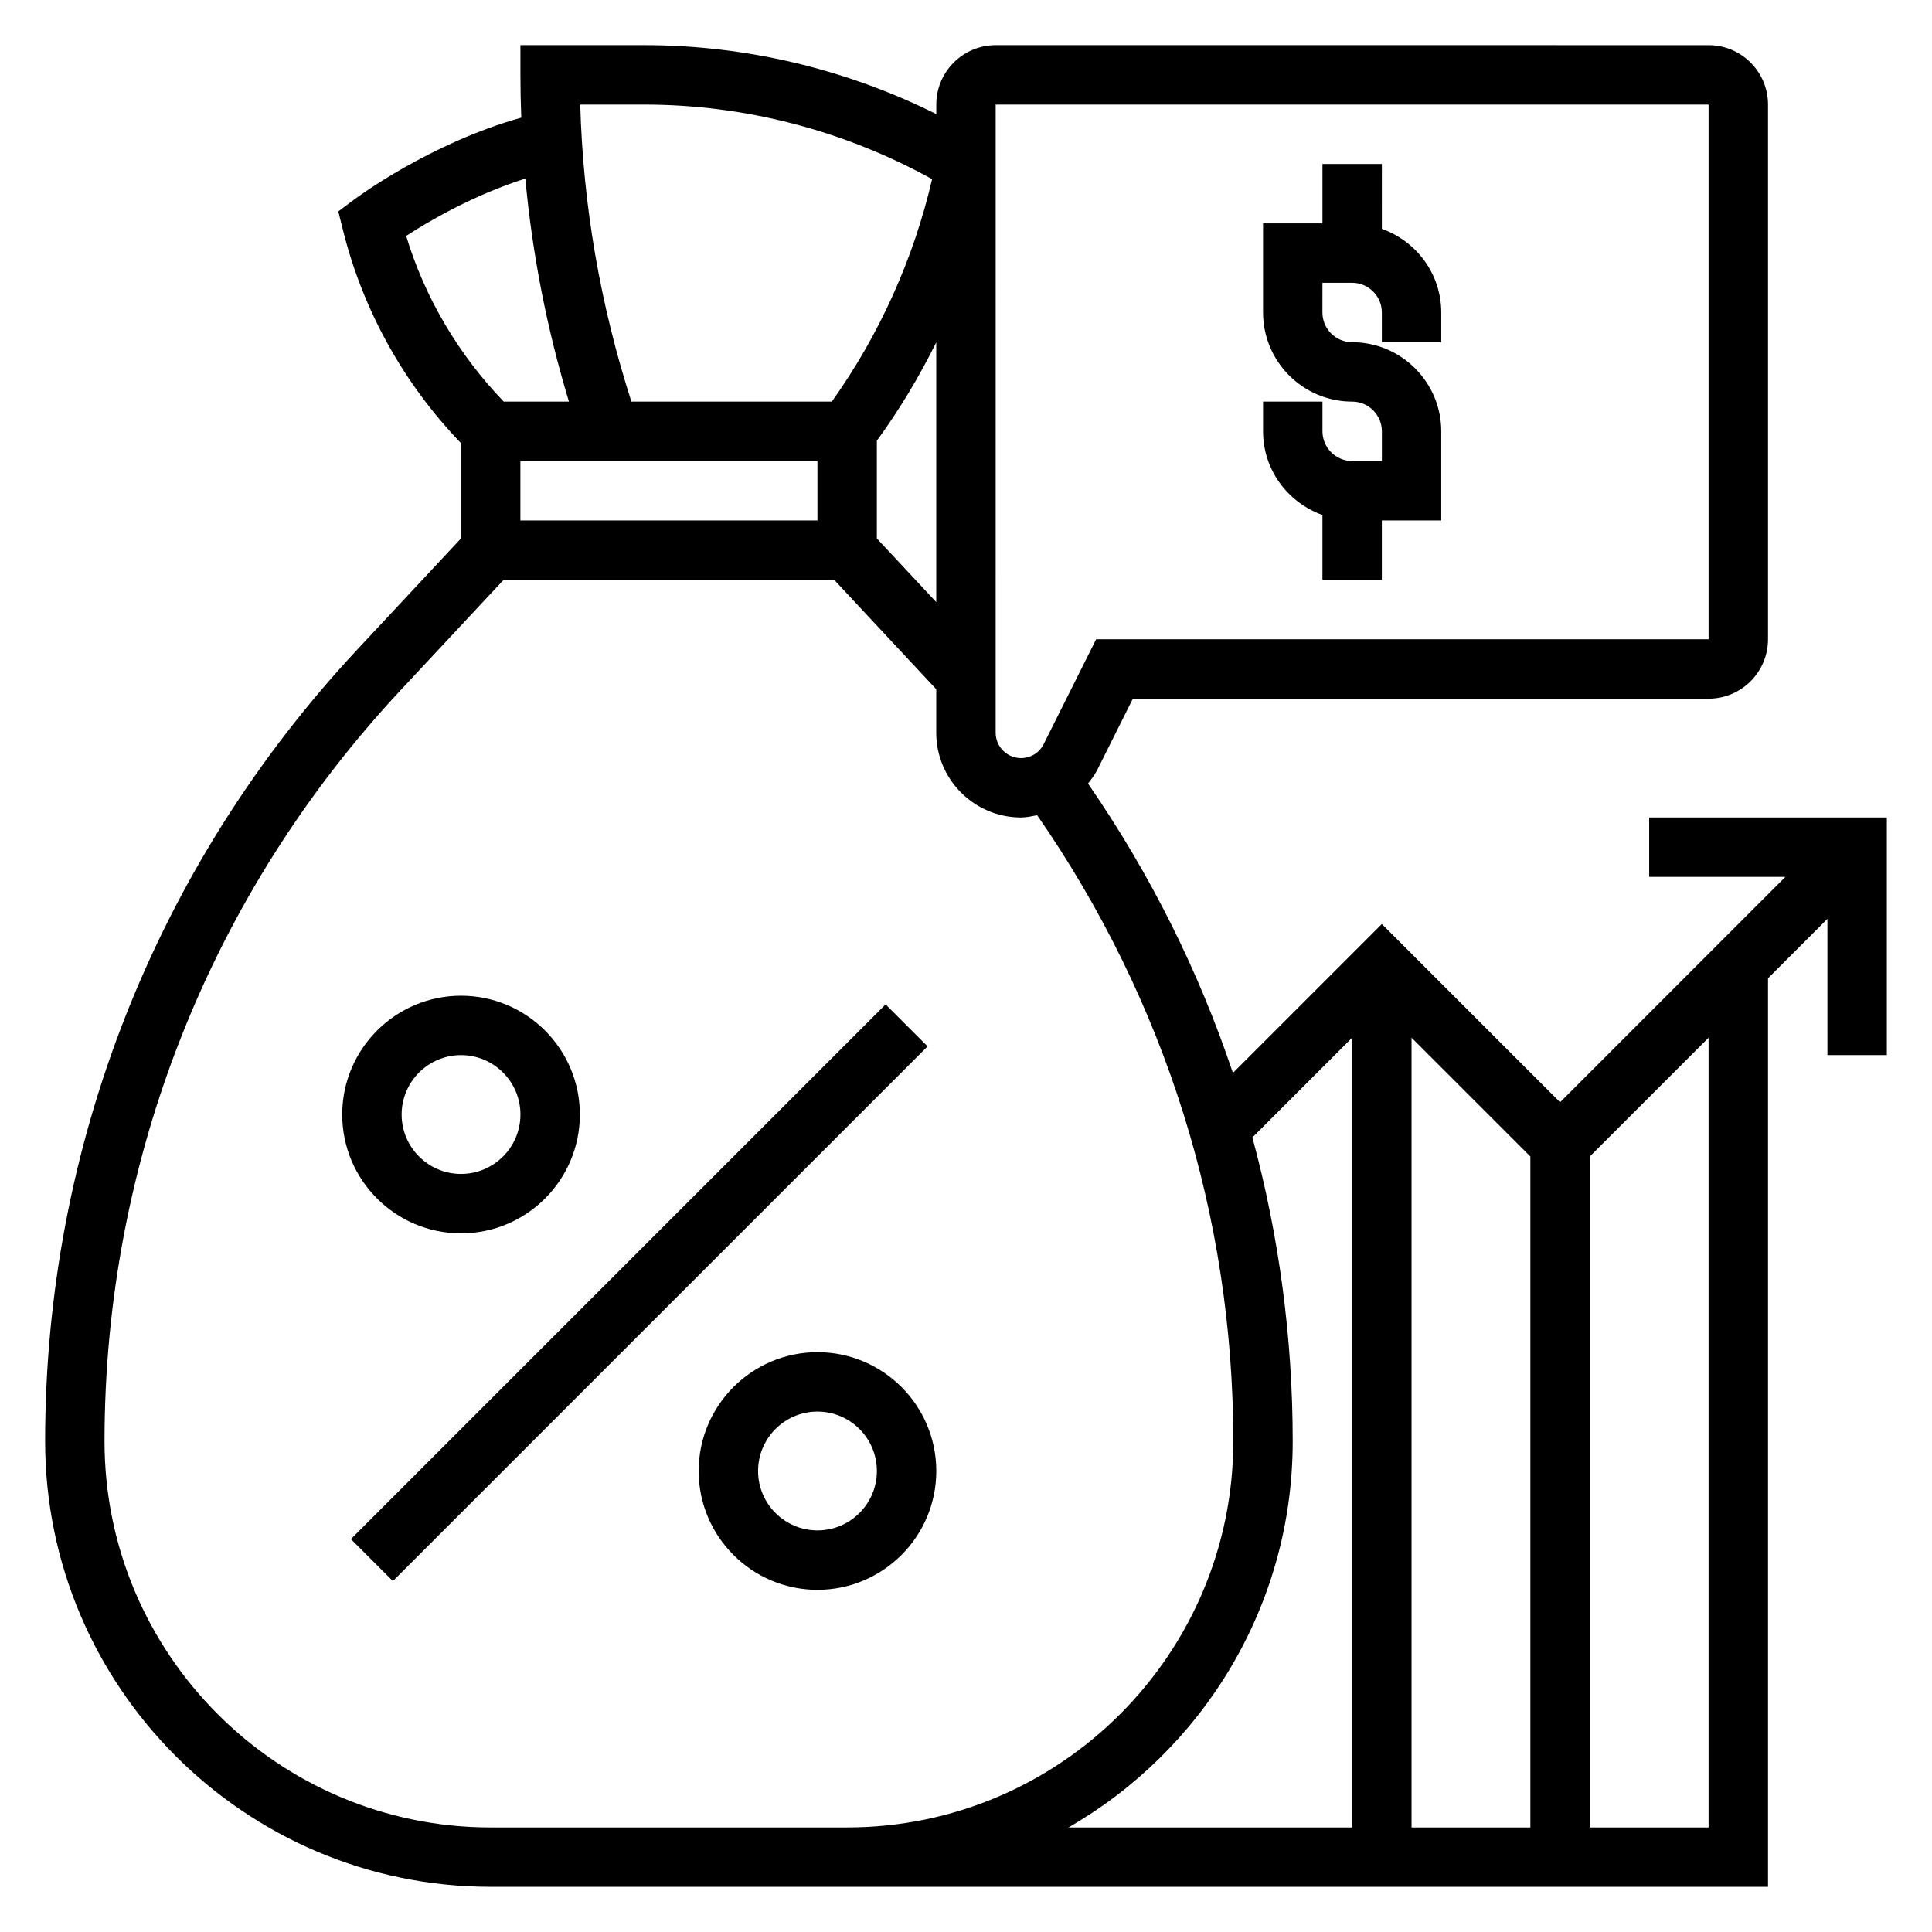 <?xml version="1.0" encoding="UTF-8"?>
<!-- Uploaded to: SVG Repo, www.svgrepo.com, Generator: SVG Repo Mixer Tools -->
<svg fill="#000000" width="800px" height="800px" version="1.1" viewBox="144 144 512 512" xmlns="http://www.w3.org/2000/svg">
 <g>
  <path d="m236.99 551.87 141.7-141.7 11.133 11.133-141.7 141.7z"/>
  <path d="m266.18 470.85c17.367 0 31.488-14.121 31.488-31.488s-14.121-31.488-31.488-31.488c-17.367 0-31.488 14.121-31.488 31.488 0 17.363 14.121 31.488 31.488 31.488zm0-47.234c8.684 0 15.742 7.062 15.742 15.742 0 8.684-7.062 15.742-15.742 15.742-8.684 0-15.742-7.062-15.742-15.742-0.004-8.68 7.059-15.742 15.742-15.742z"/>
  <path d="m360.64 502.34c-17.367 0-31.488 14.121-31.488 31.488 0 17.367 14.121 31.488 31.488 31.488 17.367 0 31.488-14.121 31.488-31.488 0-17.367-14.121-31.488-31.488-31.488zm0 47.23c-8.684 0-15.742-7.062-15.742-15.742 0-8.684 7.062-15.742 15.742-15.742 8.684 0 15.742 7.062 15.742 15.742 0.004 8.68-7.059 15.742-15.742 15.742z"/>
  <path d="m494.46 280.47v17.195h15.742v-15.742h15.742v-23.617c0-13.02-10.598-23.617-23.617-23.617-4.336 0-7.871-3.527-7.871-7.871l0.004-7.875h7.871c4.336 0 7.871 3.527 7.871 7.871v7.871h15.742v-7.871c0-10.25-6.606-18.91-15.742-22.168l0.004-17.191h-15.742v15.742h-15.742v23.617c0 13.02 10.598 23.617 23.617 23.617 4.336 0 7.871 3.527 7.871 7.871v7.871h-7.871c-4.336 0-7.871-3.527-7.871-7.871v-7.871h-15.742v7.871c-0.008 10.25 6.598 18.91 15.734 22.168z"/>
  <path d="m581.05 360.64v15.742h36.102l-59.719 59.723-47.23-47.23-39.469 39.465c-9.055-27.023-21.922-52.789-38.398-76.695 0.836-1.102 1.715-2.156 2.356-3.434l9.527-19.059h152.58c8.684 0 15.742-7.062 15.742-15.742v-141.7c0-8.684-7.062-15.742-15.742-15.742l-188.93-0.004c-8.684 0-15.742 7.062-15.742 15.742v2.519c-23.996-11.949-50.477-18.262-77.391-18.262h-32.82v7.871c0 3.785 0.086 7.566 0.227 11.344-24.102 6.738-43.43 21.059-44.309 21.719l-4.18 3.133 1.266 5.07c5.305 21.215 16.121 40.621 31.25 56.34v25.246l-27.52 29.488c-53.324 57.129-82.688 131.63-82.688 209.77 0 65.109 52.973 118.08 118.08 118.08h338.5v-240.77l15.742-15.742 0.004 36.098h15.742v-62.977zm-62.977 58.363 31.488 31.488v177.8h-31.488zm-110.21-247.29h188.93v141.7h-162.31l-13.887 27.766c-1.141 2.297-3.445 3.723-6.012 3.723-3.707 0-6.723-3.023-6.723-6.723zm-15.746 131.86-15.742-16.879v-25.891c5.961-8.203 11.219-16.926 15.742-26.078zm-77.387-131.86c26.719 0 52.945 6.871 76.289 19.758-4.894 21.121-14.004 41.328-26.582 58.961h-53.113c-8.203-25.527-12.816-51.941-13.555-78.719zm45.898 94.465v15.742h-78.719v-15.742zm-77.41-74.863c1.844 20.035 5.707 39.809 11.555 59.117h-17.285c-11.949-12.43-20.859-27.441-25.859-43.91 6.09-3.953 17.953-10.879 31.59-15.207zm-9.18 436.98c-56.426 0-102.34-45.91-102.34-102.34 0-74.148 27.859-144.82 78.453-199.03l27.305-29.258h87.617l27.039 28.984v11.516c0 12.398 10.078 22.473 22.469 22.473 1.473 0 2.875-0.324 4.281-0.598 33.922 48.988 51.973 106.17 51.973 165.91 0 56.426-45.91 102.34-102.34 102.34zm212.54-102.34c0-27.512-3.644-54.516-10.684-80.523l26.43-26.426v209.29h-75.172c35.449-20.398 59.426-58.586 59.426-102.34zm110.21 102.34h-31.488v-177.8l31.488-31.488z"/>
 </g>
</svg>